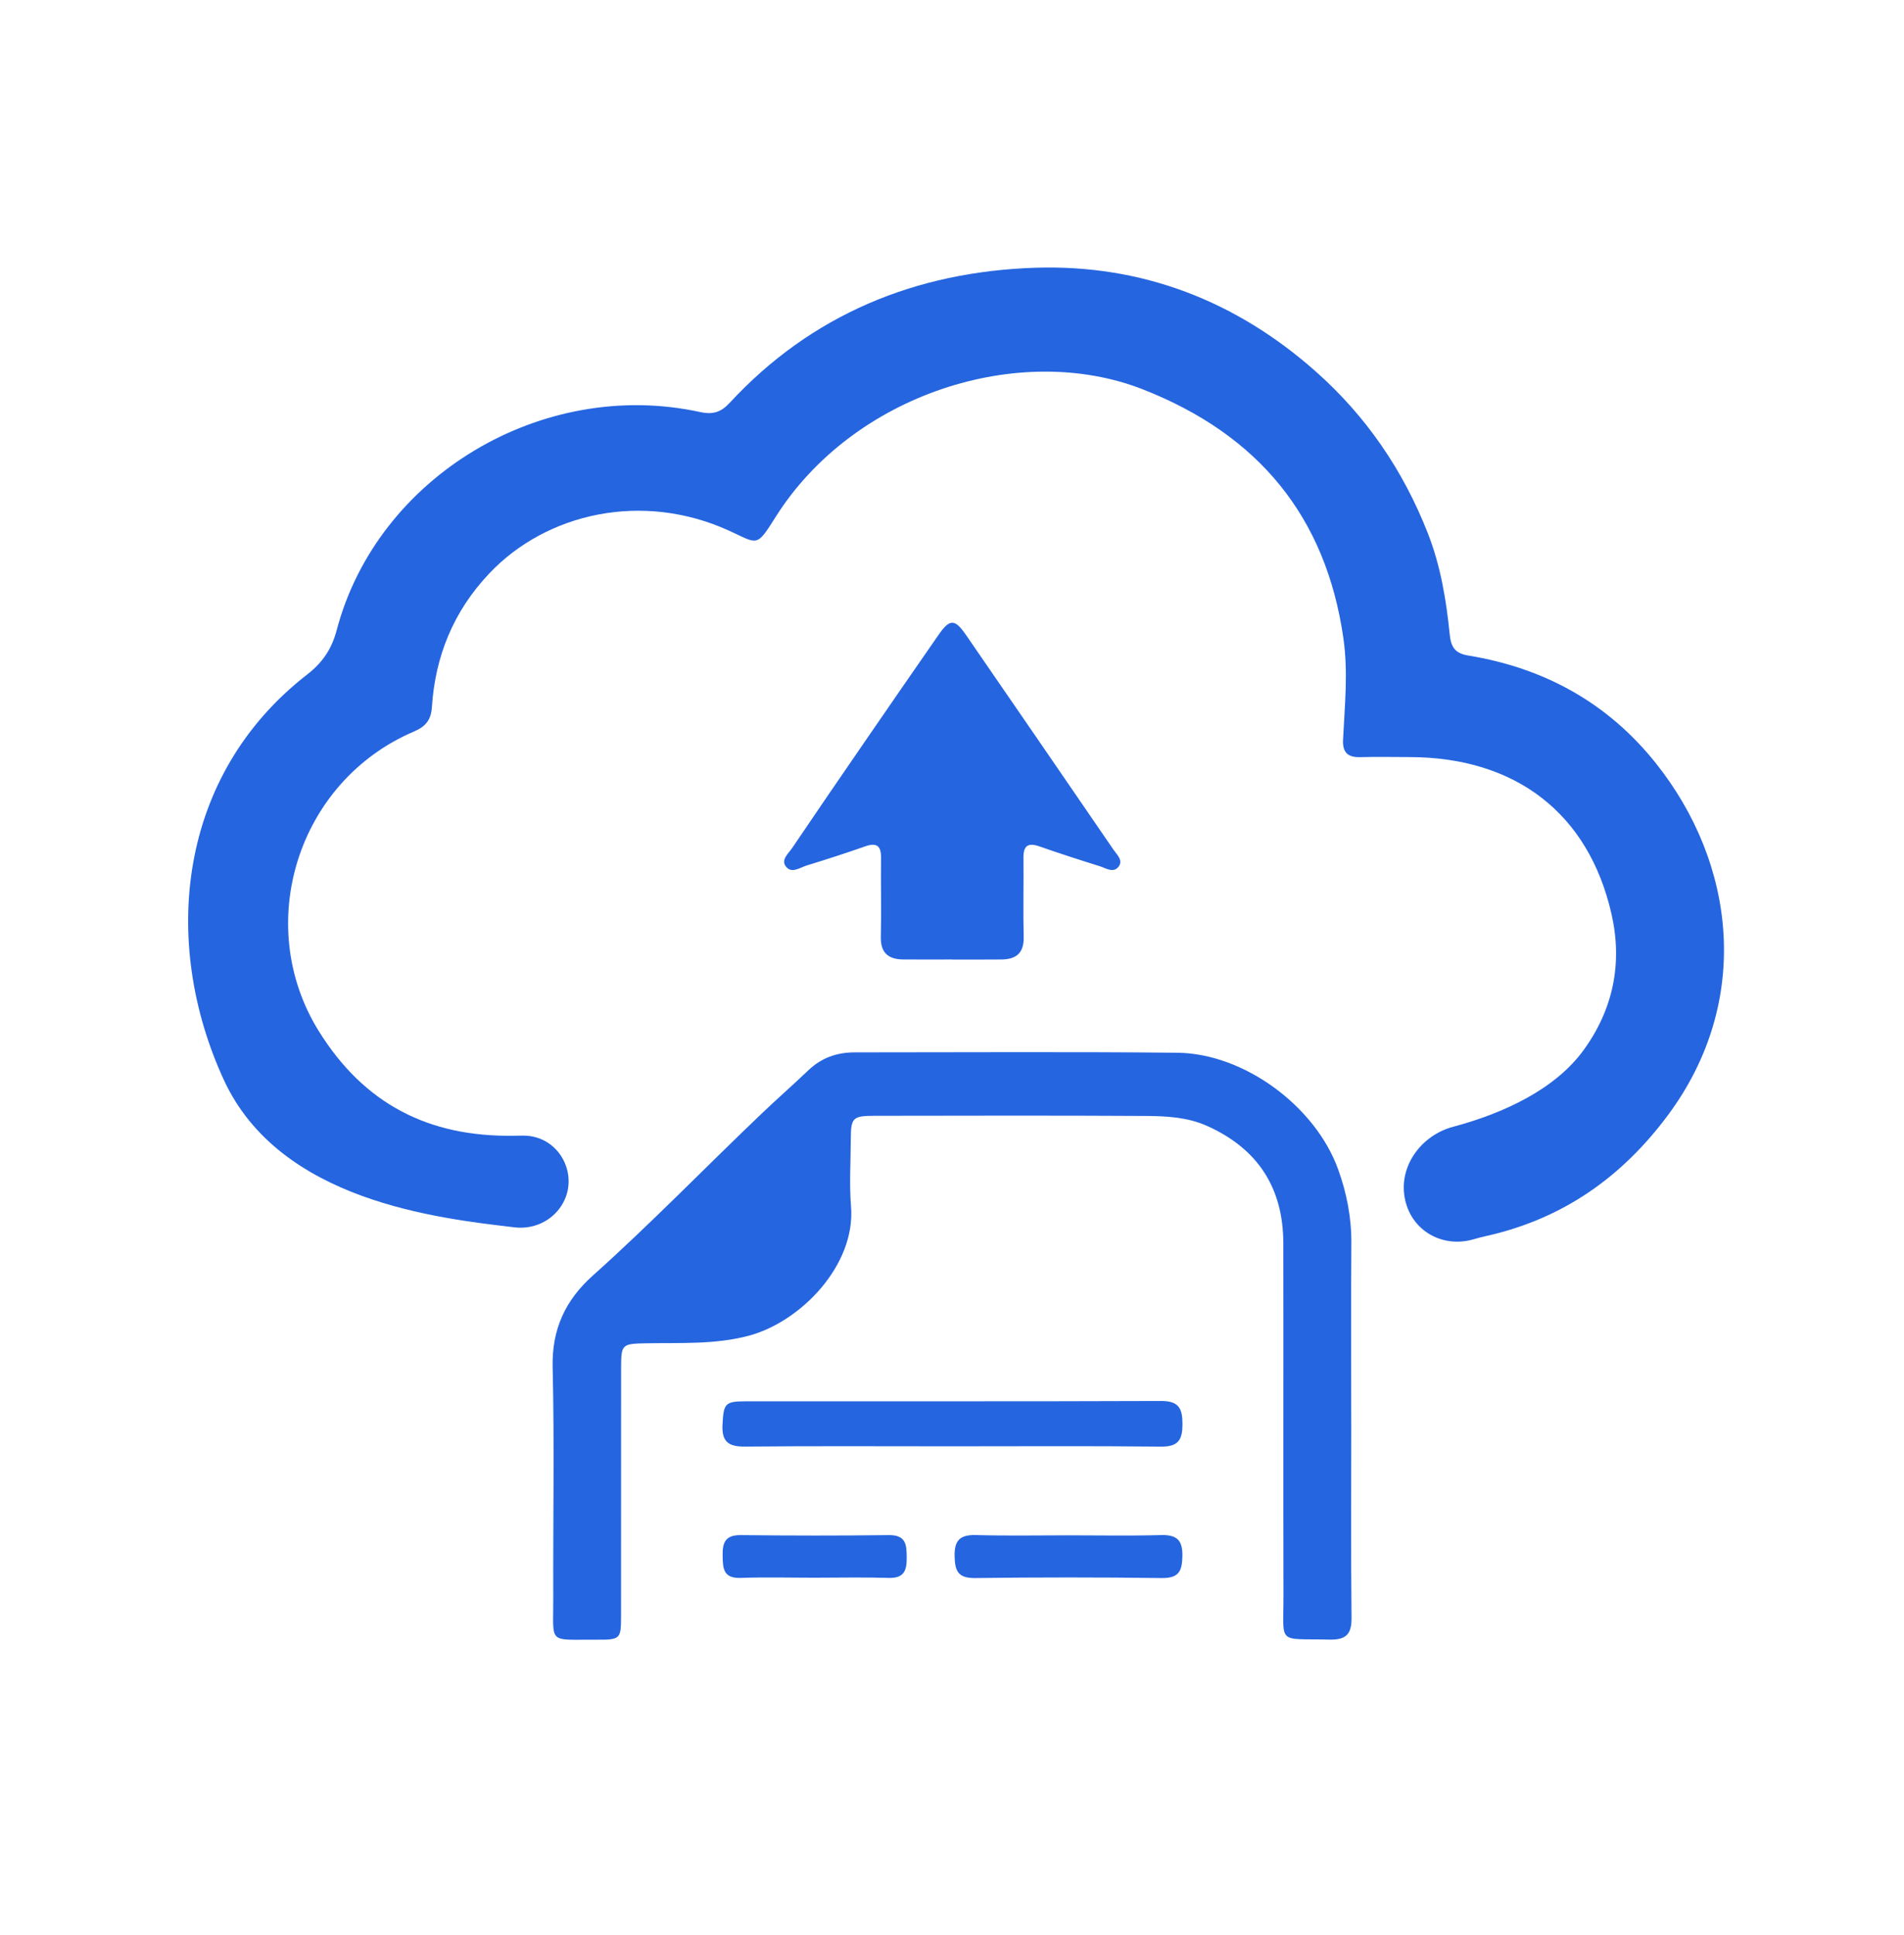 <svg width="62" height="63" viewBox="0 0 62 63" fill="none" xmlns="http://www.w3.org/2000/svg">
<path d="M7.285 35.147C5.222 30.658 5.788 25.229 10 21.96C10.505 21.568 10.8 21.131 10.963 20.516C12.284 15.509 17.656 12.291 22.798 13.414C23.215 13.505 23.48 13.417 23.754 13.121C26.418 10.239 29.817 8.842 33.717 8.716C37.183 8.605 40.24 9.791 42.829 12.079C44.492 13.549 45.694 15.317 46.496 17.363C46.911 18.425 47.094 19.529 47.206 20.644C47.249 21.075 47.382 21.271 47.825 21.343C50.305 21.749 52.359 22.893 53.911 24.835C56.526 28.107 57.057 32.597 54.322 36.291C52.82 38.318 50.892 39.68 48.397 40.237C48.262 40.267 48.124 40.303 47.986 40.343C46.986 40.636 45.984 40.083 45.756 39.065C45.515 37.994 46.263 36.961 47.325 36.679C48.982 36.238 50.646 35.451 51.564 34.189C52.541 32.845 52.836 31.344 52.476 29.758C51.731 26.476 49.353 24.654 45.906 24.646C45.37 24.645 44.834 24.633 44.299 24.648C43.88 24.661 43.713 24.489 43.734 24.078C43.787 22.979 43.904 21.885 43.745 20.777C43.178 16.826 40.987 14.154 37.211 12.674C33.209 11.105 27.777 12.825 25.251 16.838C24.623 17.836 24.682 17.705 23.746 17.278C20.916 15.986 17.795 16.703 15.937 18.663C14.768 19.894 14.172 21.36 14.064 23.018C14.036 23.434 13.864 23.65 13.484 23.812C9.678 25.434 8.231 30.113 10.382 33.569C11.848 35.926 13.943 37.016 16.723 36.973C16.817 36.971 16.918 36.97 17.024 36.969C18.315 36.956 18.992 38.483 18.132 39.446C17.788 39.831 17.271 40.016 16.757 39.955C14.288 39.661 9.107 39.113 7.285 35.147Z" fill="#2565E0"/>
<path d="M44.001 46.375C44.001 48.469 43.987 50.563 44.01 52.657C44.016 53.187 43.847 53.389 43.29 53.376C41.56 53.335 41.799 53.568 41.794 51.912C41.784 48.097 41.796 44.282 41.789 40.467C41.785 38.686 40.973 37.396 39.296 36.649C38.668 36.37 37.995 36.334 37.33 36.329C34.384 36.312 31.438 36.32 28.492 36.324C27.762 36.324 27.708 36.383 27.704 37.091C27.701 37.82 27.654 38.553 27.712 39.278C27.866 41.169 26.091 43.032 24.371 43.486C23.281 43.773 22.17 43.71 21.062 43.729C20.244 43.744 20.225 43.755 20.225 44.55C20.224 47.243 20.225 49.936 20.223 52.628C20.223 53.354 20.194 53.383 19.439 53.379C17.817 53.368 18.022 53.555 18.016 52.022C18.007 49.516 18.055 47.01 17.996 44.505C17.967 43.279 18.406 42.329 19.3 41.529C21.206 39.825 22.979 37.987 24.828 36.227C25.321 35.758 25.833 35.309 26.325 34.84C26.747 34.437 27.252 34.259 27.831 34.259C31.331 34.259 34.833 34.236 38.333 34.271C40.512 34.292 42.832 36.012 43.574 38.067C43.856 38.848 44.011 39.648 44.004 40.484C43.989 42.448 44 44.411 44 46.375H44.001Z" fill="#2565E0"/>
<path d="M31.01 31.235C30.475 31.235 29.939 31.241 29.404 31.234C28.92 31.229 28.672 31.009 28.683 30.505C28.702 29.646 28.68 28.787 28.689 27.927C28.694 27.543 28.557 27.417 28.168 27.554C27.539 27.775 26.904 27.981 26.265 28.176C26.044 28.243 25.773 28.456 25.585 28.201C25.427 27.985 25.673 27.787 25.794 27.608C26.552 26.486 27.318 25.368 28.085 24.253C28.905 23.059 29.729 21.867 30.555 20.677C30.927 20.139 31.088 20.137 31.46 20.677C33.061 23.001 34.659 25.327 36.254 27.655C36.365 27.818 36.577 28.002 36.432 28.203C36.259 28.442 36.008 28.259 35.804 28.196C35.148 27.992 34.496 27.781 33.848 27.554C33.461 27.418 33.322 27.543 33.327 27.927C33.336 28.787 33.313 29.647 33.334 30.505C33.346 31.011 33.102 31.229 32.617 31.235C32.082 31.242 31.546 31.236 31.012 31.238L31.01 31.235Z" fill="#2565E0"/>
<path d="M30.975 47.084C28.737 47.084 26.499 47.071 24.261 47.093C23.721 47.098 23.5 46.933 23.527 46.387C23.562 45.701 23.599 45.619 24.264 45.619C28.777 45.616 33.291 45.625 37.805 45.608C38.388 45.606 38.503 45.851 38.505 46.352C38.505 46.856 38.386 47.099 37.804 47.094C35.529 47.069 33.252 47.084 30.976 47.084H30.975Z" fill="#2565E0"/>
<path d="M34.822 49.981C35.816 49.981 36.811 50.001 37.805 49.973C38.331 49.958 38.513 50.148 38.502 50.659C38.492 51.13 38.4 51.379 37.834 51.372C35.807 51.346 33.78 51.346 31.753 51.372C31.187 51.379 31.095 51.132 31.085 50.659C31.075 50.148 31.256 49.958 31.782 49.973C32.794 50 33.809 49.981 34.822 49.981Z" fill="#2565E0"/>
<path d="M26.526 51.361C25.724 51.361 24.922 51.339 24.121 51.367C23.545 51.388 23.538 51.049 23.531 50.642C23.524 50.227 23.609 49.968 24.123 49.974C25.727 49.992 27.331 49.994 28.935 49.974C29.509 49.966 29.522 50.292 29.525 50.7C29.529 51.111 29.453 51.384 28.933 51.367C28.132 51.342 27.329 51.361 26.527 51.361H26.526Z" fill="#2565E0"/>
</svg>
